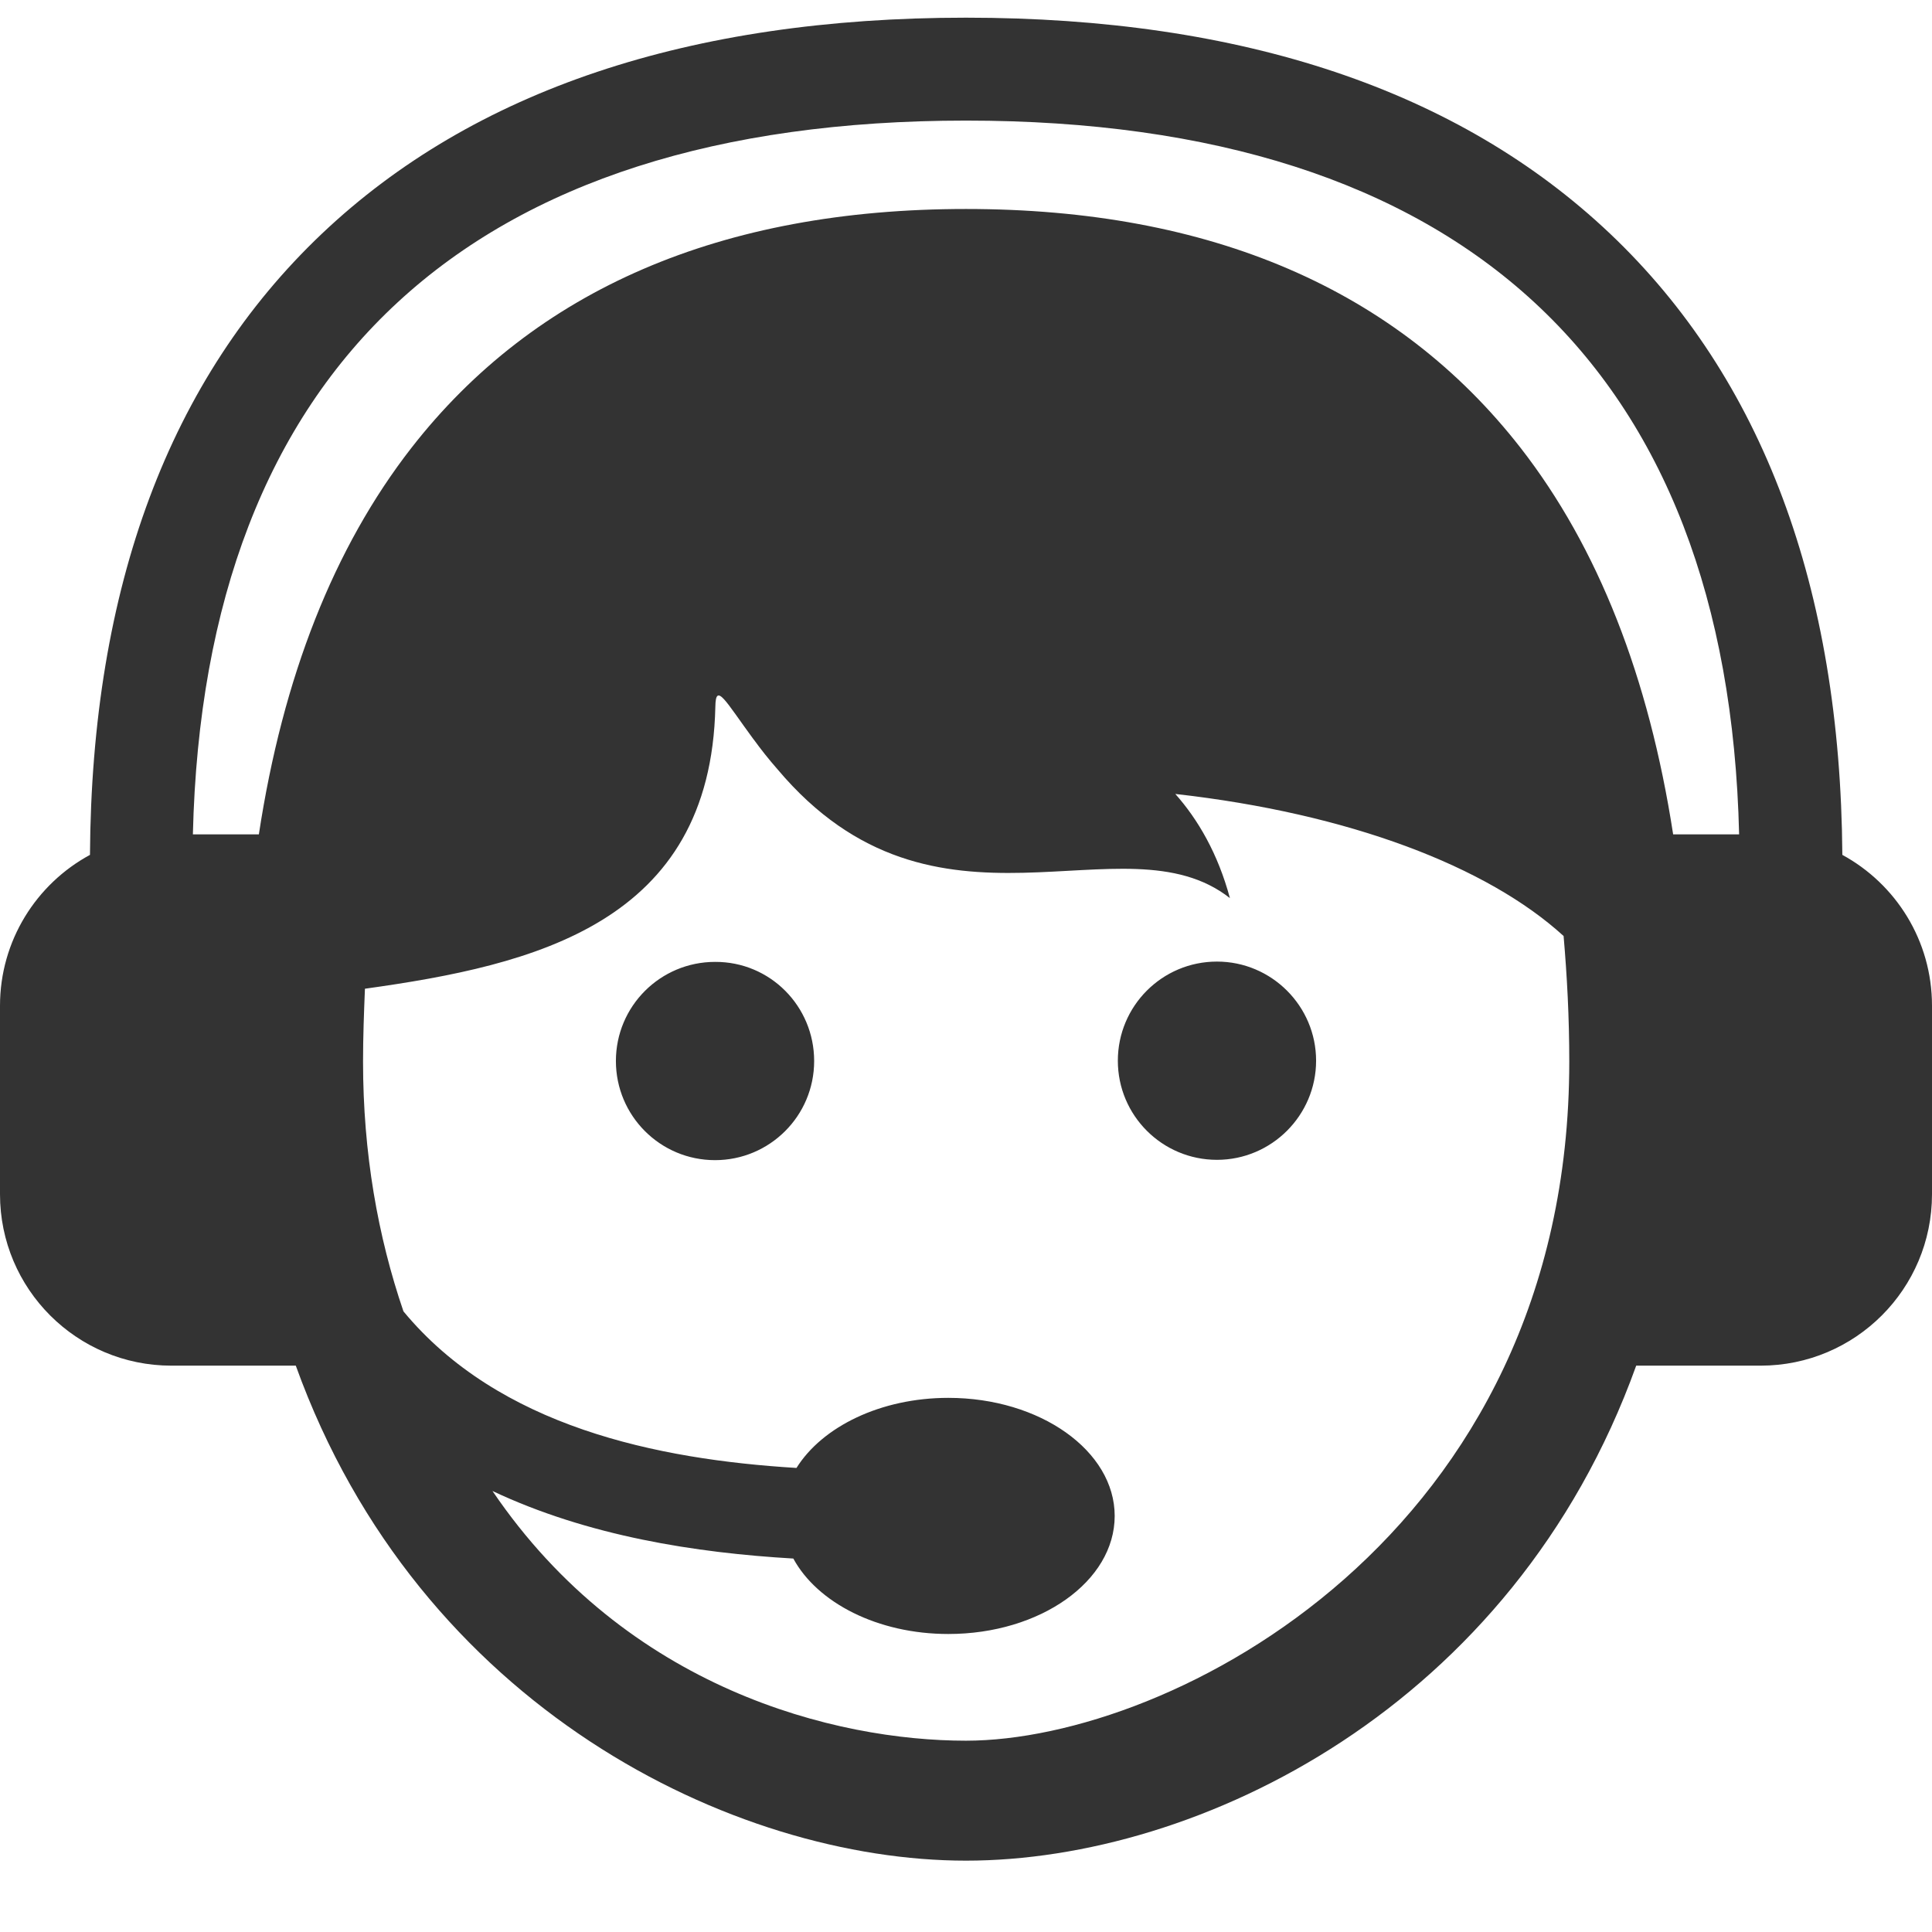 <?xml version="1.0" encoding="utf-8"?>
<!-- Generator: Adobe Illustrator 23.0.1, SVG Export Plug-In . SVG Version: 6.00 Build 0)  -->
<svg version="1.1" id="Capa_1" xmlns="http://www.w3.org/2000/svg" xmlns:xlink="http://www.w3.org/1999/xlink" x="0px" y="0px"
	 viewBox="0 0 612 612" style="enable-background:new 0 0 612 612;" xml:space="preserve">
<g fill="#333">
	<path d="M257.9,336.1c0,17.4-14.1,31.4-31.4,31.4c-17.4,0-31.4-14.1-31.4-31.4c0-17.4,14.1-31.4,31.4-31.4
		C243.9,304.6,257.9,318.7,257.9,336.1z M385.5,304.6c-17.4,0-31.4,14.1-31.4,31.4c0,17.4,14.1,31.4,31.4,31.4s31.4-14.1,31.4-31.4
		C416.9,318.7,402.8,304.6,385.5,304.6z M612,318.6v59.7c0,30-24.3,54.3-54.3,54.3h-39.4c-39,108.4-138.7,156.8-212.3,156.8
		S132.7,540.9,93.7,432.6H54.3c-30,0-54.3-24.3-54.3-54.3v-59.7c0-20.6,11.5-38.6,28.5-47.8C29,186,53.7,119.8,102,74
		C149.9,28.6,218.5,5.6,306,5.6s156.1,23,204,68.4c48.3,45.8,73,112,73.6,196.8C600.5,280,612,297.9,612,318.6z M497.1,336.3
		c0-14-0.7-27.1-1.8-39.8c-24.1-22-67.8-38.8-123-45c7.2,8.1,13.5,18.9,17.3,33c-33.8-26.6-93.1,18.8-143.3-40.8
		c-2.9-3.3-5.4-6.5-7.5-9.4c0,0-0.1-0.1-0.1-0.1l0,0c-8.9-12.1-12-18.3-12.1-10.3c-1.5,68.5-57.1,81.8-111,89.3
		c-0.3,7.5-0.6,15.1-0.6,23.1c0,29,4.7,55.4,12.8,79.1C158,451.9,208,462.3,252.3,465c8.2-13.1,26.7-22.2,48.1-22.2
		c29.1,0,52.7,16.8,52.7,37.4c0,20.7-23.6,37.4-52.7,37.4c-22.4,0-41.5-9.9-49.1-23.9c-30.9-1.8-65-7.1-95.3-21.4
		c42.6,62.8,108.7,79.1,150,79.1C370.9,551.4,497.1,486.5,497.1,336.3z M550.9,264.3C547.4,116.3,463,38.2,306,38.2
		S64.6,116.3,61.1,264.3H82c7.6-49.9,23.8-90.9,48.3-122.4c39.1-50.2,98.2-75.7,175.7-75.7s136.6,25.5,175.7,75.7
		c24.5,31.5,40.6,72.5,48.3,122.4L550.9,264.3L550.9,264.3z"/>
</g>
</svg>

